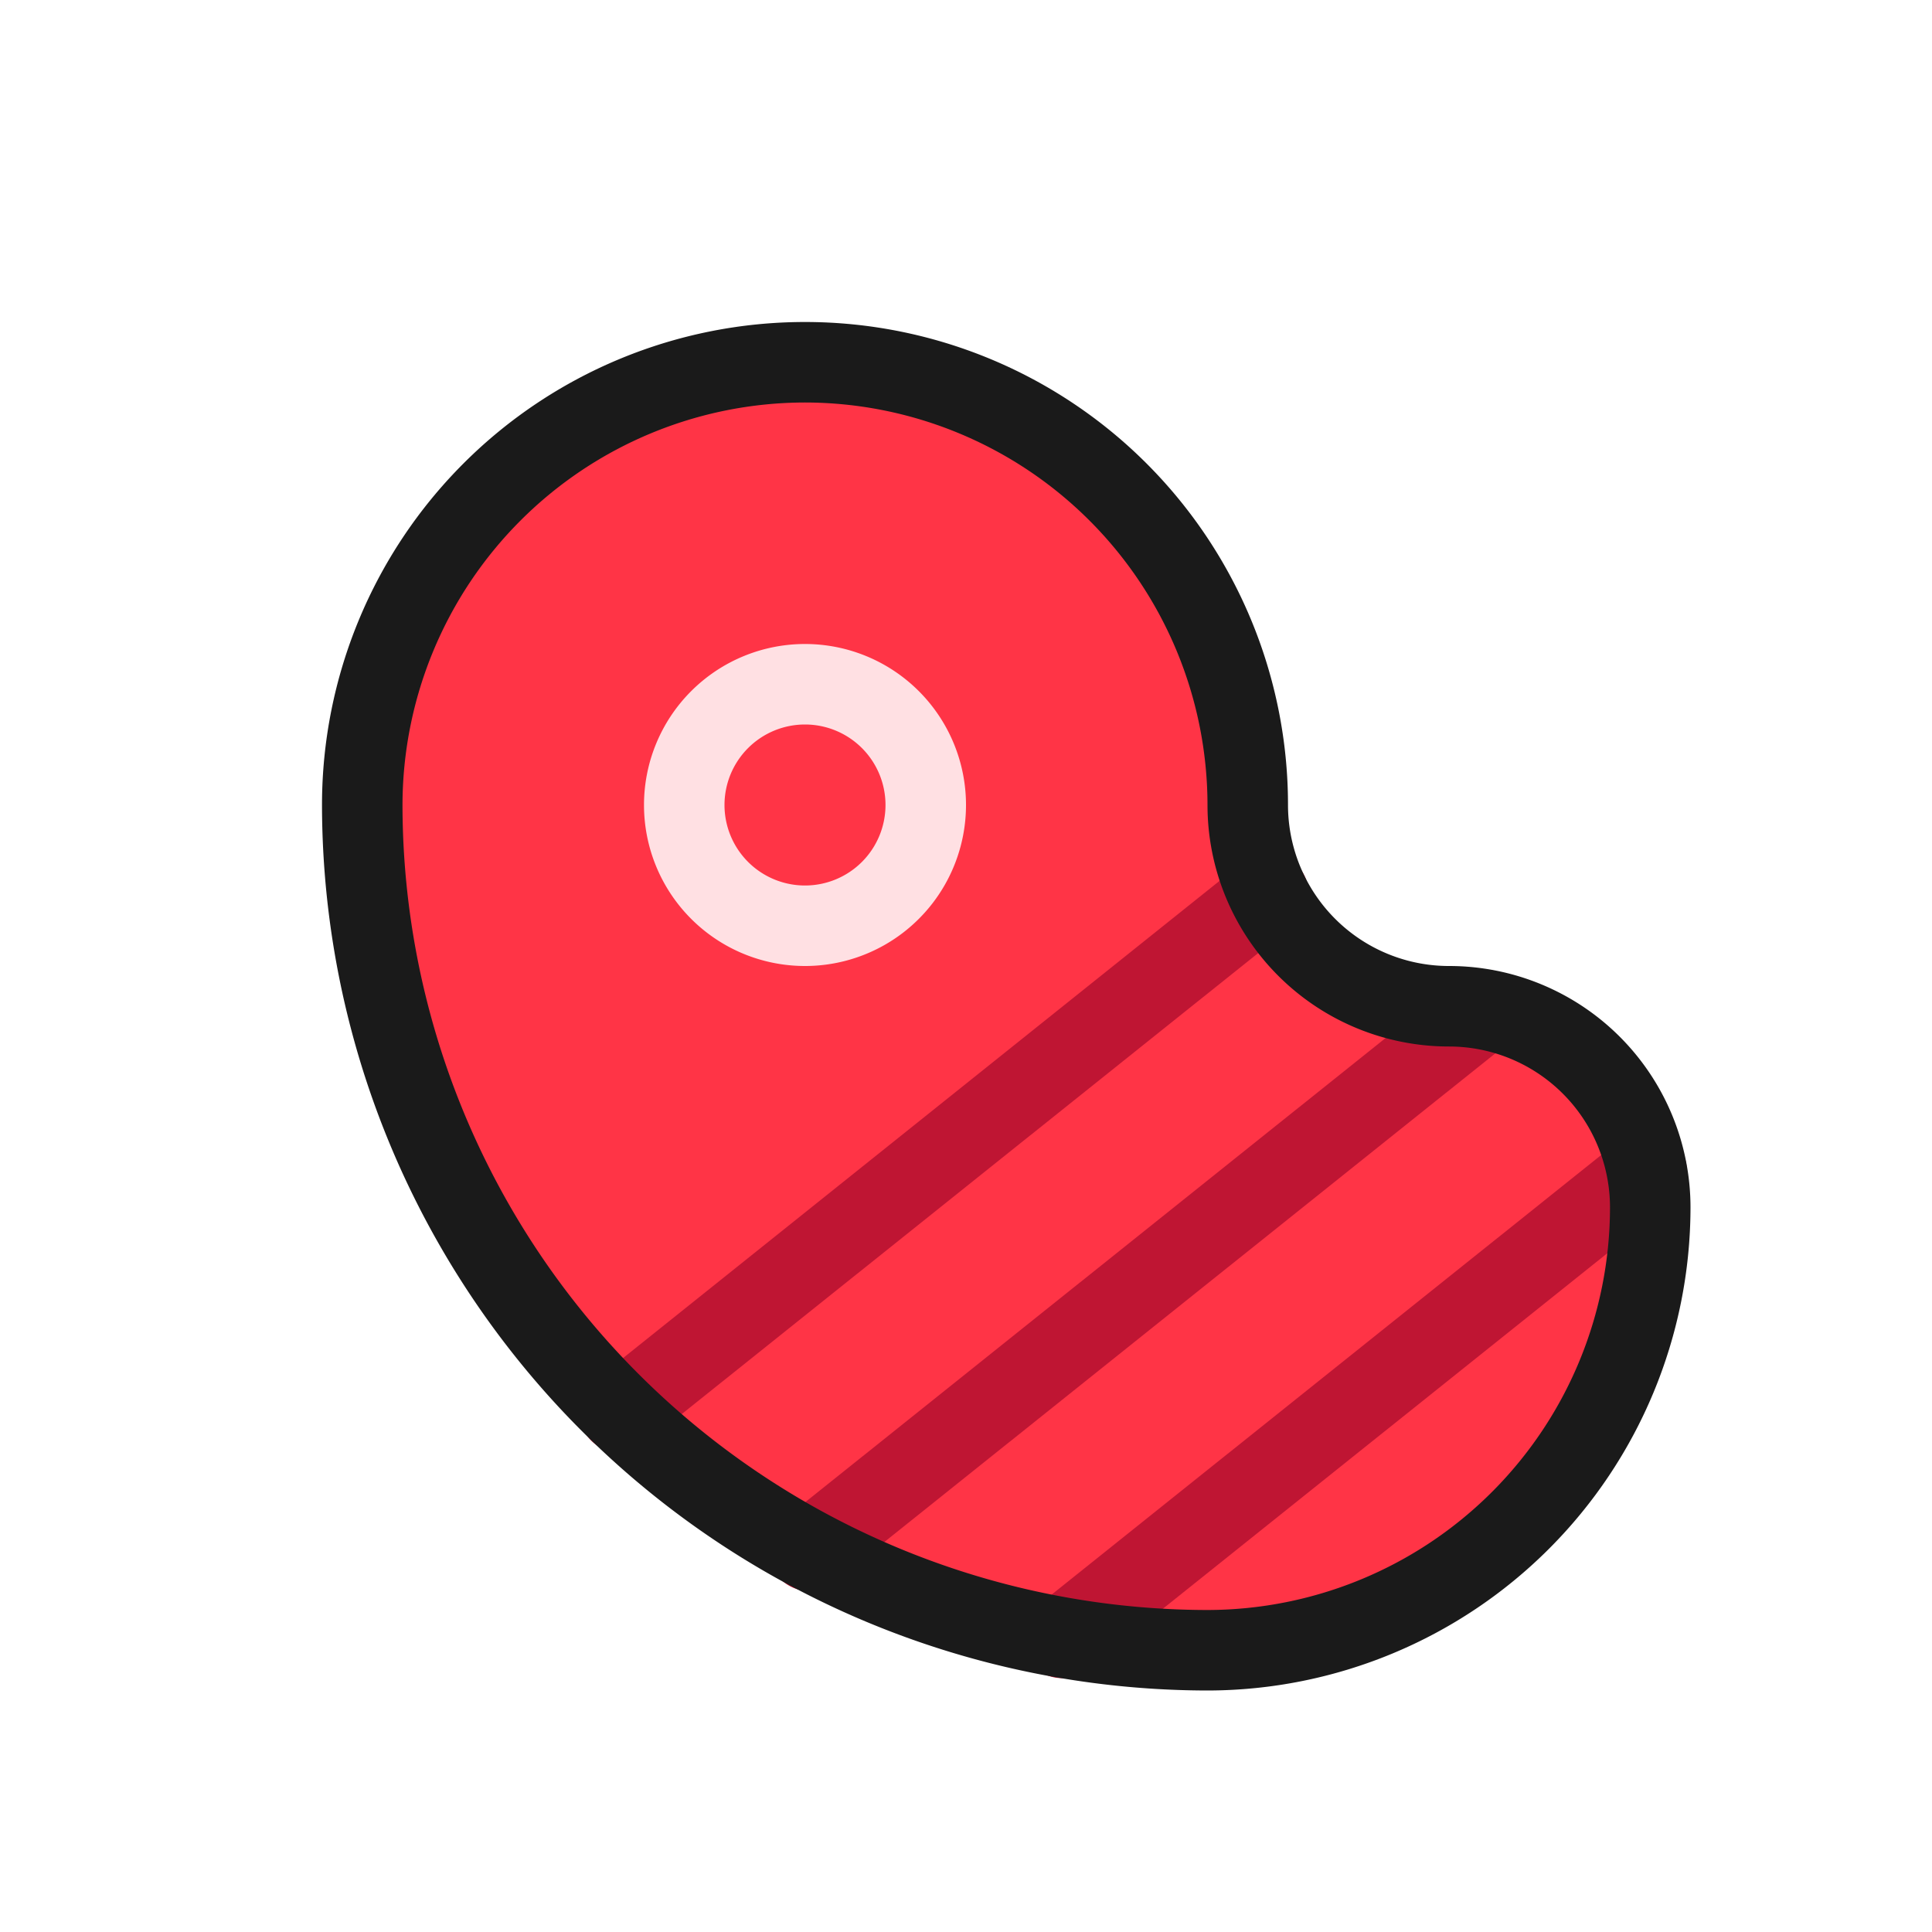 <?xml version="1.0" ?><svg height="24" viewBox="0 0 24 24" width="24" xmlns="http://www.w3.org/2000/svg"><defs><style>.cls-1{fill:#ff3446;}.cls-2{fill:#bf1533;}.cls-3{fill:#1a1a1a;}.cls-4{fill:#ffe0e3;}</style></defs><title/><g data-name="Layer 3" id="Layer_3"><path class="cls-1" d="M15,20.5A10.512,10.512,0,0,1,4.5,10a5.5,5.5,0,0,1,11,0A2.5,2.5,0,0,0,18,12.5,2.5,2.5,0,0,1,20.5,15,5.506,5.506,0,0,1,15,20.5Z"/><circle class="cls-1" cx="10" cy="10" r="1.5"/></g><g data-name="Layer 2 copy" id="Layer_2_copy"><path class="cls-2" d="M7.307,17.854a.5.5,0,0,1,.078-.7l8.058-6.446a.5.5,0,0,1,.625.781L8.01,17.933A.5.5,0,0,1,7.307,17.854Z"/><path class="cls-2" d="M9.658,19.574a.5.5,0,0,1,.078-.7l8.4-6.718a.5.5,0,0,1,.625.781l-8.4,6.718A.5.5,0,0,1,9.658,19.574Z"/><path class="cls-2" d="M12.8,20.657a.5.5,0,0,1,.078-.7l7.263-5.809a.5.5,0,1,1,.625.781l-7.263,5.809A.5.5,0,0,1,12.8,20.657Z"/><path class="cls-3" d="M15,21A11.013,11.013,0,0,1,4,10a6,6,0,0,1,12,0,2,2,0,0,0,2,2,3,3,0,0,1,3,3A6.006,6.006,0,0,1,15,21ZM10,5a5.006,5.006,0,0,0-5,5A10.011,10.011,0,0,0,15,20a5.006,5.006,0,0,0,5-5,2,2,0,0,0-2-2,3,3,0,0,1-3-3A5.006,5.006,0,0,0,10,5Z"/><path class="cls-4" d="M10,12a2,2,0,1,1,2-2A2,2,0,0,1,10,12Zm0-3a1,1,0,1,0,1,1A1,1,0,0,0,10,9Z"/></g></svg>